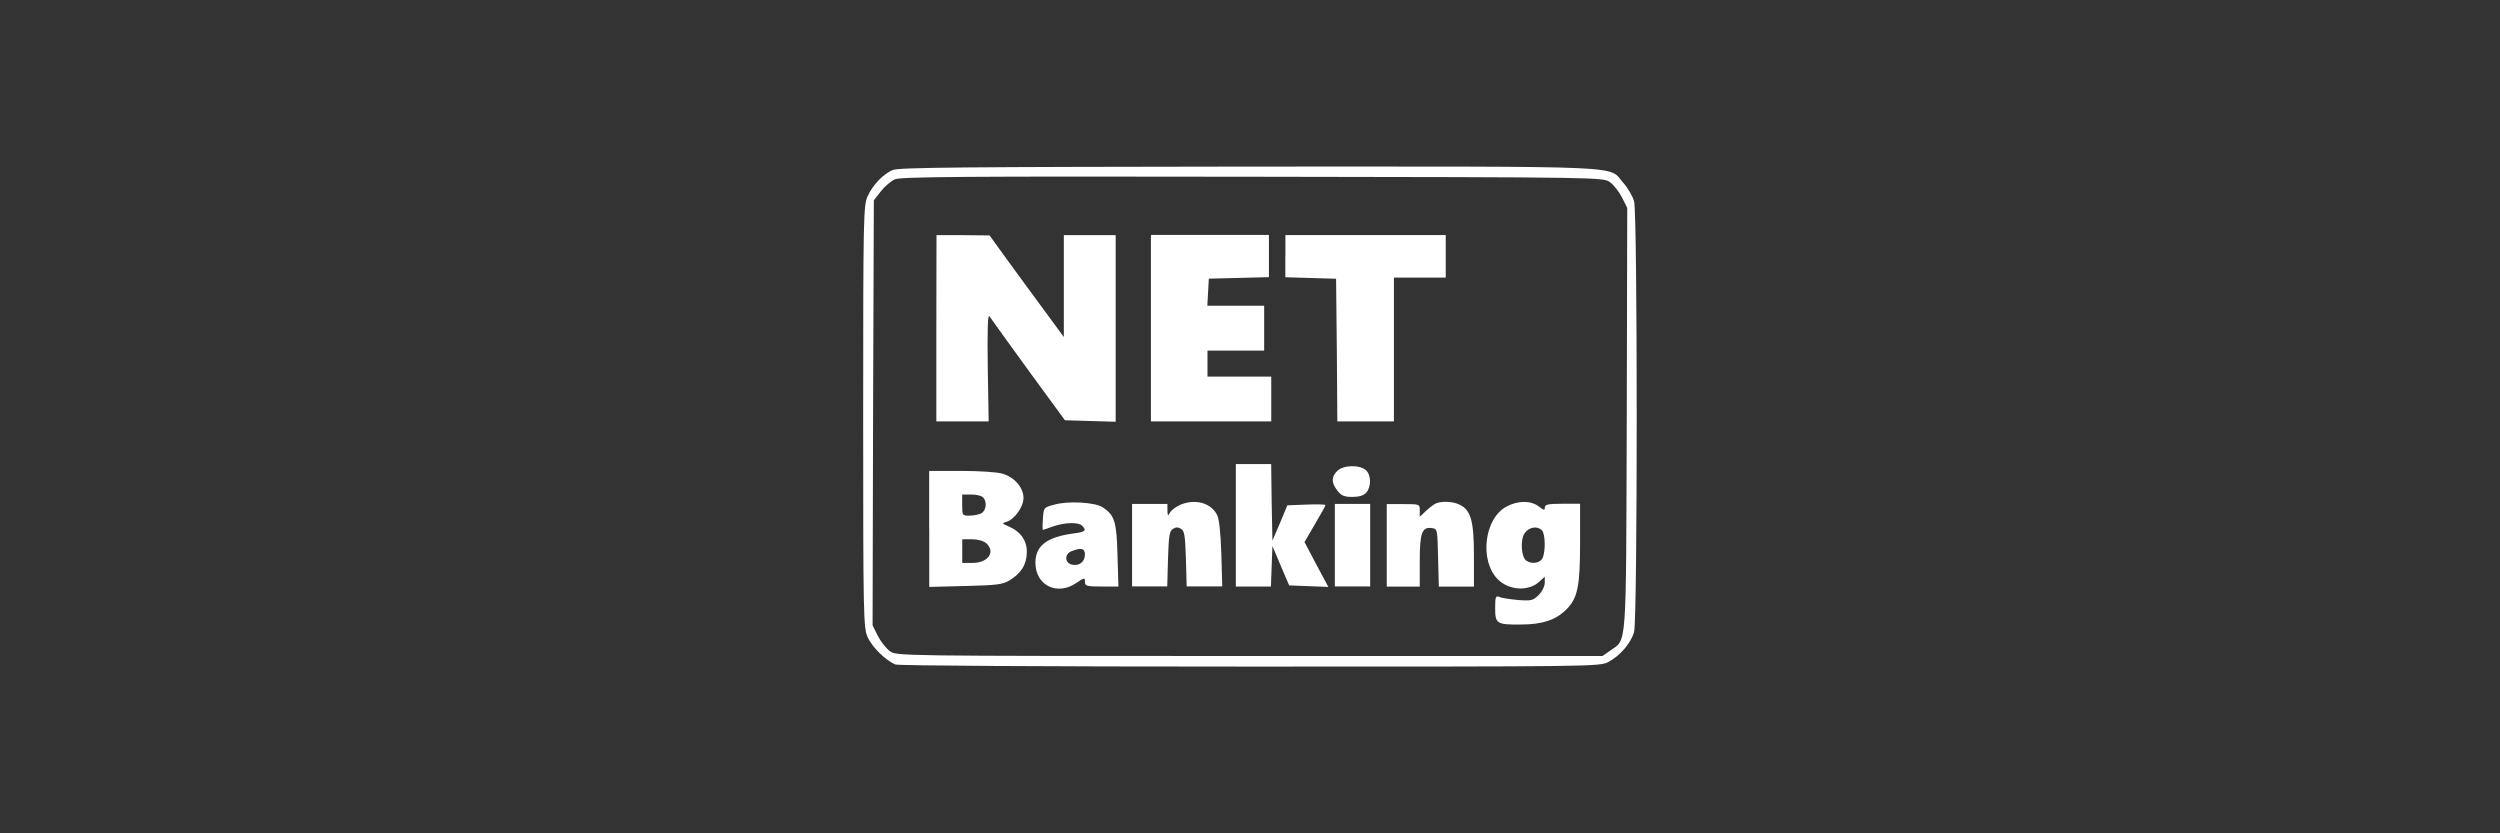<?xml version="1.0" encoding="utf-8"?>
<!-- Generator: Adobe Illustrator 26.1.0, SVG Export Plug-In . SVG Version: 6.00 Build 0)  -->
<svg version="1.1"
	 id="svg2" sodipodi:docname="Deposit-Logo-Master-File_[D]Tom Horn-A-light-01.eps" xmlns:cc="http://creativecommons.org/ns#" xmlns:dc="http://purl.org/dc/elements/1.1/" xmlns:inkscape="http://www.inkscape.org/namespaces/inkscape" xmlns:rdf="http://www.w3.org/1999/02/22-rdf-syntax-ns#" xmlns:sodipodi="http://sodipodi.sourceforge.net/DTD/sodipodi-0.dtd" xmlns:svg="http://www.w3.org/2000/svg"
	 xmlns="http://www.w3.org/2000/svg" xmlns:xlink="http://www.w3.org/1999/xlink" x="0px" y="0px" viewBox="0 0 300 100"
	 style="enable-background:new 0 0 300 100;" xml:space="preserve">
<rect x="0" y="0" width="300" height="100" fill="#333333" stroke="none"/>
<style type="text/css">
	.st0{fill:#B1B1B0;}
	.st1{fill:#28272A;}
	.st2{fill:#232121;}
	.st3{fill:#FFFFFF;}
	.st4{fill:#C7C7C7;}
	.st5{fill:#7C7D7F;}
	.st6{fill:#586A6C;}
	.st7{fill:#606060;}
</style>
<g>
	<g transform="translate(0,511) scale(0.1,-0.1)">
		<path class="st3" d="M1071.2,4906c-11.6-5.1-23.8-17.8-30-31.4c-5.1-10.8-5.4-24.9-5.4-264.6c0-238.9,0.3-253.9,5.4-264.6
			c5.4-12.2,22.1-28.3,33.4-32.8c4.2-1.4,173.5-2.5,425.6-2.5c408.9,0,419.1,0,429.6,5.4c14.2,7.4,27.5,22.9,31.1,36.2
			c4.2,15,4.2,502.1,0,516.8c-1.7,5.9-7.4,15.8-12.7,21.8c-19.5,21.5,19.5,19.8-448.9,19.8C1157.8,4909.7,1078,4909.1,1071.2,4906z
			 M1932.1,4891.3c4.2-3.1,10.8-11.3,14.4-18.4l6.2-12.4l-0.6-253.3c-0.9-281.6,0.3-263.5-19.8-277.9l-9.3-6.5h-423.7
			c-423.1,0-423.7,0-431.6,5.9c-4.2,3.1-10.8,11.3-14.4,18.4l-6.2,12.5l0.6,255l0.9,255l8.2,10.5c4.5,5.9,12.2,12.5,17,14.7
			c7.4,3.1,79.5,3.7,429.6,3.1C1923.1,4897.3,1924.2,4897.3,1932.1,4891.3z"/>
		<path class="st3" d="M1123.6,4716.1v-111.8h31.4h31.4l-1.1,65.4c-0.6,44.2,0,63.7,2,60.8c1.7-2.5,22.6-31.7,46.7-64.8l43.9-60
			l30.6-0.9l30.3-0.9v112.1v111.8h-31.1h-31.1v-61.1v-61.1l-33.1,45c-18.1,24.6-38.2,52.1-44.4,60.8l-11.6,16.1l-31.7,0.3h-32
			L1123.6,4716.1L1123.6,4716.1z"/>
		<path class="st3" d="M1381.1,4716.1v-111.8h72.2h72.2v26.9v26.9h-38.2H1449v15.6v15.6h34h34v26.9v26.9h-34h-34.2l0.9,16.4
			l0.9,16.1l36.2,0.9l35.9,0.9v25.2v25.5h-70.8h-70.8V4716.1L1381.1,4716.1z"/>
		<path class="st3" d="M1542.4,4802.5v-25.2l30.6-0.9l30.3-0.9l0.9-85.5l0.6-85.7h34h33.9v86.3v86.3h31.1h31.1v25.5v25.5h-96.2
			h-96.2V4802.5z"/>
		<path class="st3" d="M1483,4479.8v-73.6h21.2h20.9l0.9,24.3l0.9,24.3l9.9-23.5l10.2-23.8l23.5-0.9l23.5-0.9l-14.4,26.9l-14.2,26.9
			l12.5,21.5c7.1,11.9,12.7,22.1,12.7,22.9s-10.2,1.1-22.9,0.6l-22.9-0.9l-8.8-21.2l-9.1-21.2l-0.9,46.1l-0.6,45.8h-21.2H1483
			V4479.8z"/>
		<path class="st3" d="M1604.7,4544.9c-7.4-7.4-7.1-14.4,0.3-23.8c4.5-5.9,8.2-7.4,17.8-7.4c8.2,0,13.6,1.7,16.7,5.1
			c6.2,7.1,5.9,21.2-0.3,26.9C1631.6,4552.6,1611.8,4552,1604.7,4544.9z"/>
		<path class="st3" d="M1115.1,4475.3v-69.6l43.3,1.1c36.8,0.9,44.4,1.7,52.6,6.5c14.2,8.5,20.9,19,21.2,33.7
			c0.3,14.2-7.4,25.2-22.1,31.4c-7.9,3.4-7.9,3.7-2.3,5.4c9.9,3.1,20.4,18.1,20.4,28.6c0,12.4-10.8,24.9-24.9,29.1
			c-6.2,2-28.3,3.4-49.8,3.4h-38.5V4475.3z M1179.6,4513.2c5.1-5.1,4-15.8-2-19.2c-3.1-1.4-9.3-2.8-14.2-2.8
			c-8.5,0-8.8,0.3-8.8,12.7v12.7h10.8C1171.4,4516.6,1177.6,4515.2,1179.6,4513.2z M1183.6,4458c11.3-10.2,2.3-23.5-16.7-23.5h-12.2
			v14.2v14.2h11.9C1173.4,4462.8,1180.5,4460.9,1183.6,4458z"/>
		<path class="st3" d="M1265.1,4504.4c-12.7-3.4-12.7-3.4-13.6-16.7c-0.6-7.6-0.6-13.6,0-13.6s5.9,2,12.2,4.2
			c13.9,4.8,30.3,5.4,34.8,0.9c5.7-5.7,4-7.6-9.9-9.3c-32.3-4.2-46.1-14.7-46.1-35.1c0-27.2,26-40.2,49.2-24.3
			c9.6,6.5,10.2,6.5,10.2,1.4c0-5.1,2-5.7,20.1-5.7h20.1l-1.1,37.6c-1.1,40.8-3.4,47.8-17.8,57.5
			C1313.7,4507.3,1281.8,4509.2,1265.1,4504.4z M1301.9,4444.7c0-8.5-6.2-13.9-14.7-12.4c-9.3,1.1-10.5,12.7-1.7,16.1
			C1297,4453.2,1301.9,4452.1,1301.9,4444.7z"/>
		<path class="st3" d="M1416.2,4504.2c-5.1-2.3-10.5-6.2-12.2-9.3c-2.5-4.5-2.8-4.2-3.1,2.8v7.6h-21.2h-21.2v-49.5v-49.5h21.2h21
			l0.9,32.8c0.9,28,1.7,33.7,5.9,36.2c3.4,2.3,6.2,2.3,9.9,0c4-2.5,4.8-8.2,5.7-36.2l0.9-32.8h21.2h21.5l-1.1,39.1
			c-0.9,25.2-2.5,41.6-5.1,46.7C1453,4506.7,1434.3,4511.8,1416.2,4504.2z"/>
		<path class="st3" d="M1723.5,4506.1c-2.3-0.9-7.6-4.8-11.9-8.8l-7.9-7.4v7.6c0,7.6-0.3,7.6-19.8,7.6h-19.8v-49.5v-49.5h19.8h19.8
			v30.6c0,34,2.8,41.3,14.4,39.6c6.8-0.9,6.8-1.1,7.6-35.4l0.9-34.8h20.9h21.2v37.6c0,41.3-3.7,54.1-17,60.6
			C1744.5,4508.1,1731.2,4509,1723.5,4506.1z"/>
		<path class="st3" d="M1807.9,4502.2c-26.9-14.2-32.8-65.1-10.5-87.4c13.6-13.6,37.4-14.7,50.1-2.5l6.2,5.7v-7.4
			c0-4-3.1-10.5-7.4-14.7c-6.5-6.5-8.8-7.1-24.6-5.9c-9.6,0.9-19.8,2.3-22.4,3.7c-4.5,1.7-5.1,0.3-5.1-13.6c0-18.7,2-19.8,31.1-19.5
			c25.5,0,41.6,5.4,54.1,17.8c13.9,13.9,16.7,27.5,16.7,81.5v45.6H1875c-17.5,0-21.2-0.9-21.2-4.5c0-3.7-1.4-3.4-7.4,1.4
			C1836.7,4509.5,1821.8,4509.5,1807.9,4502.2z M1850.3,4473.6c4.2-4.2,4.5-26,0.6-33.7c-3.1-5.7-12.7-7.1-19.2-2.8
			c-6.2,4-7.6,24.6-2.3,32.8C1834.5,4477.6,1844.7,4479.3,1850.3,4473.6z"/>
		<path class="st3" d="M1601.8,4455.8v-49.5h21.2h21.2v49.5v49.5h-21.2h-21.2V4455.8z"/>
	</g>
</g>
</svg>
